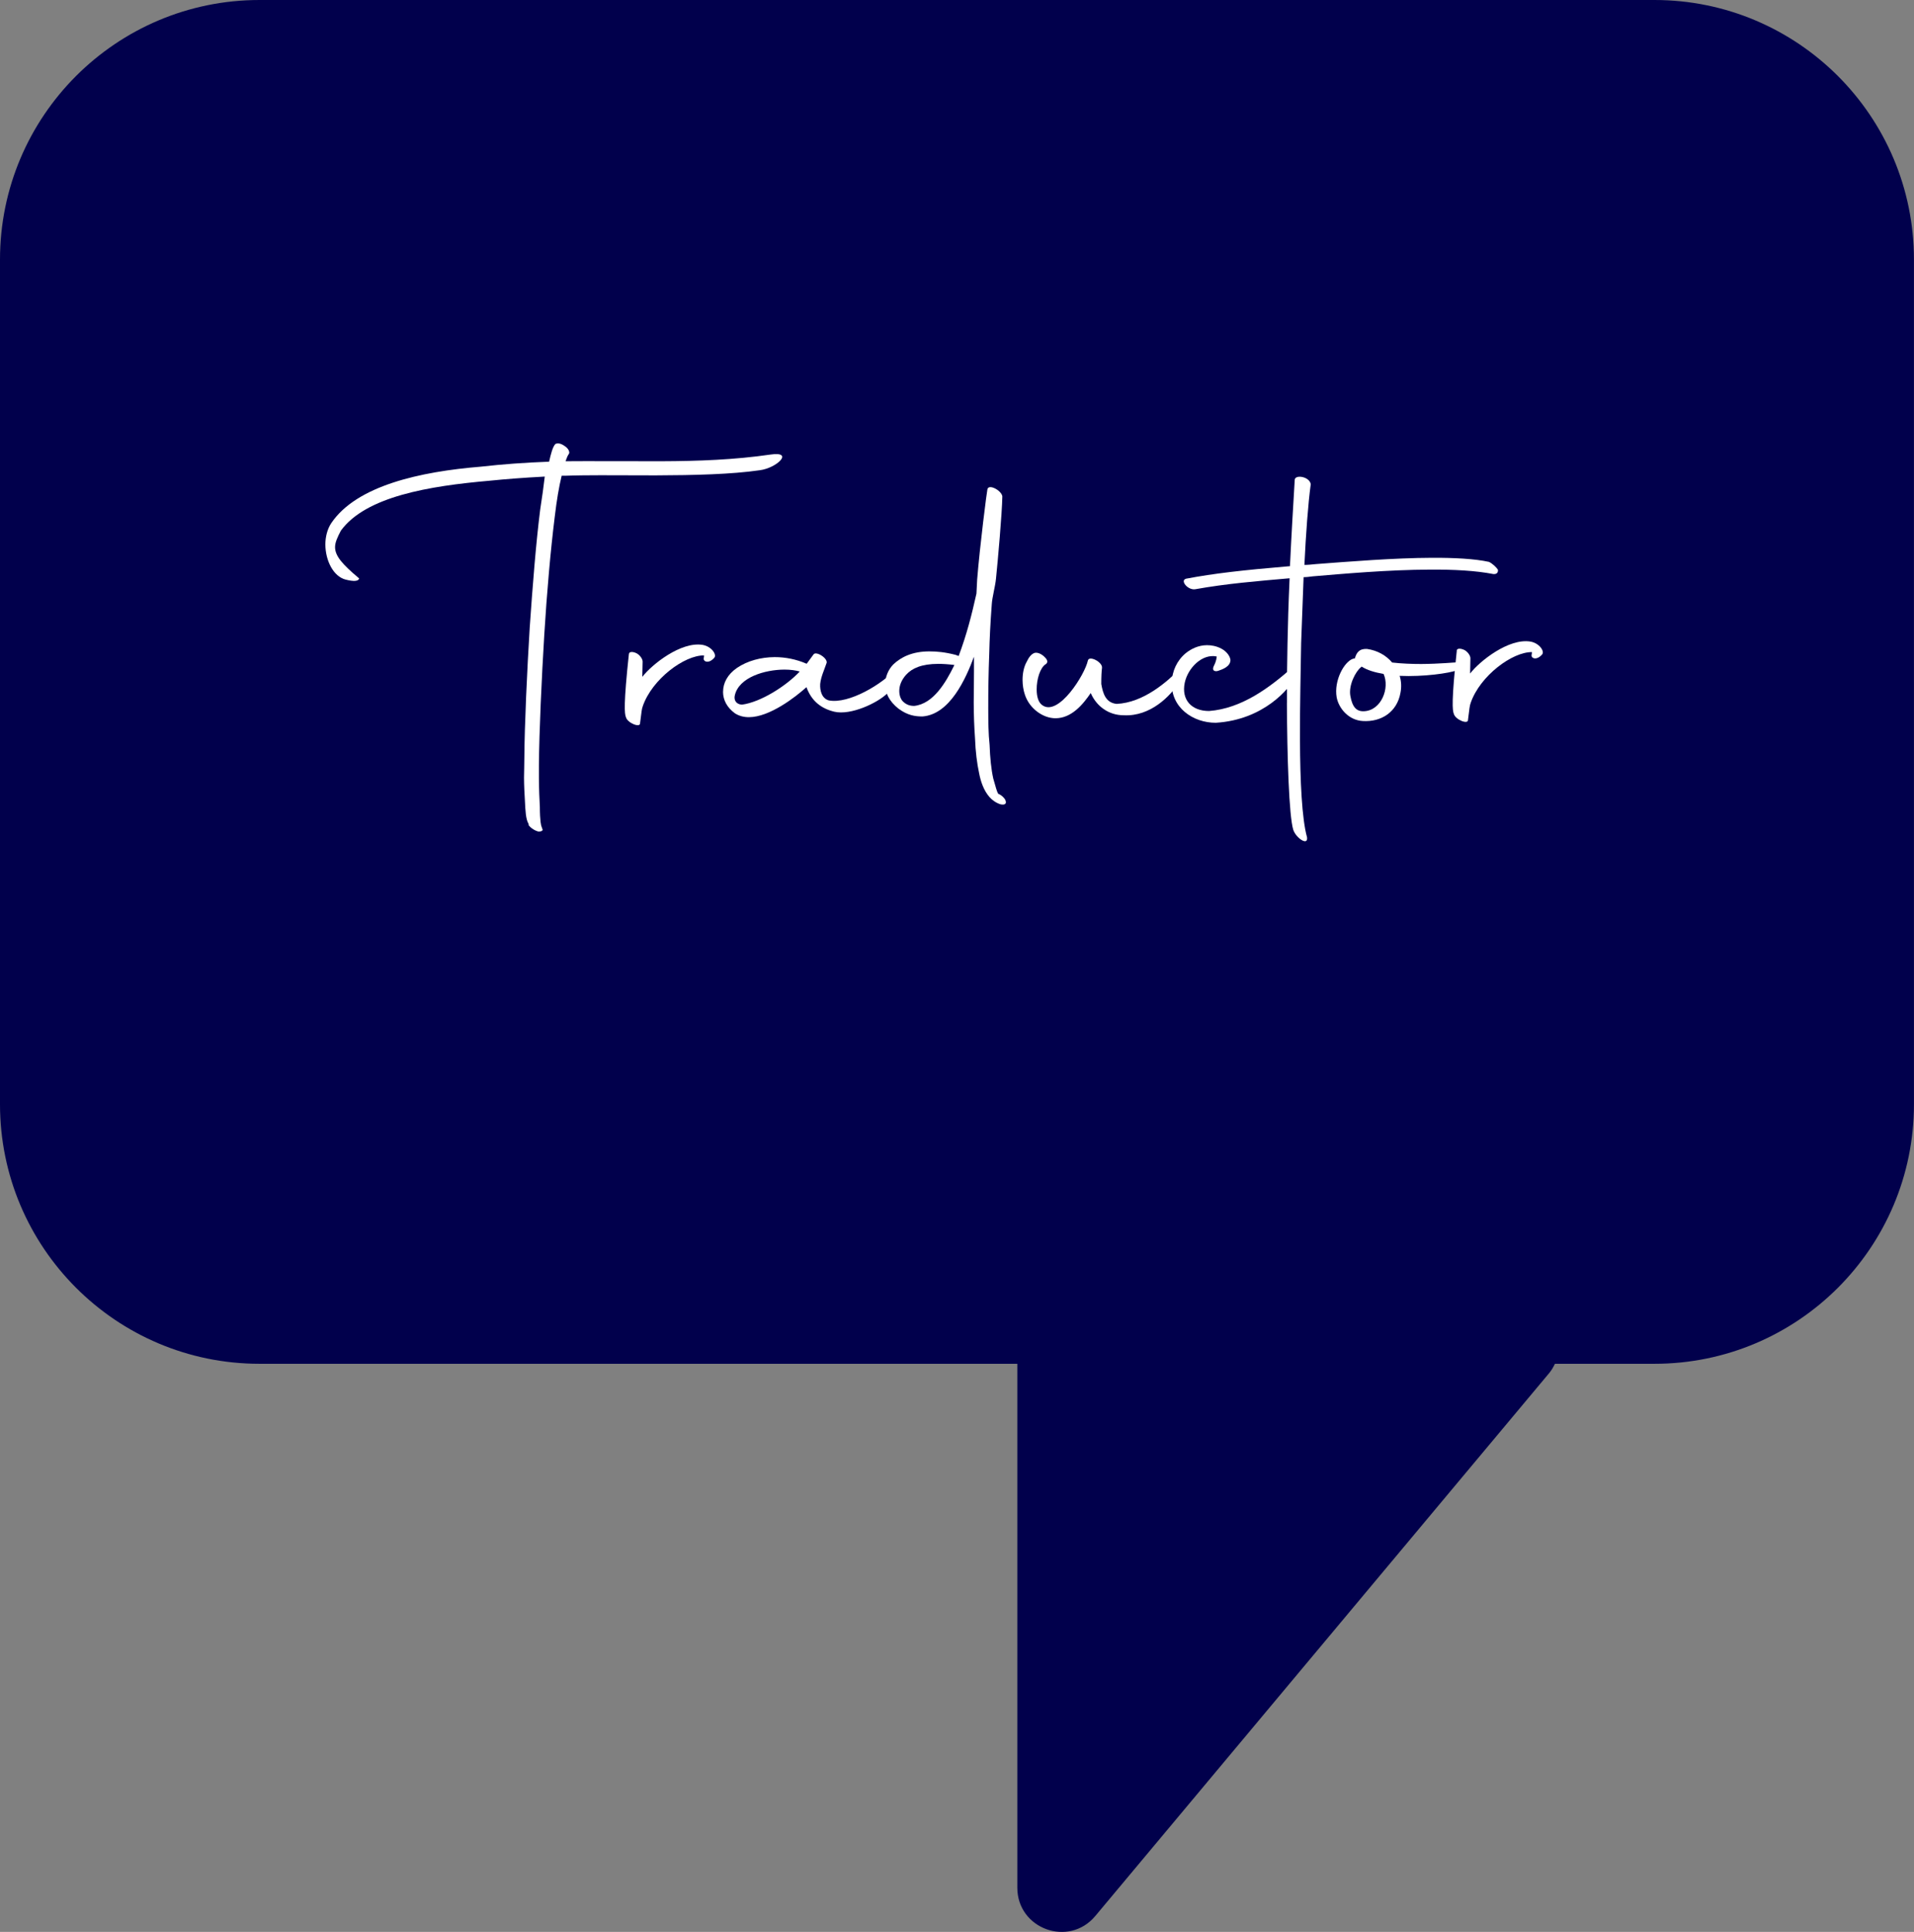 <?xml version="1.0" encoding="UTF-8"?>
<svg id="Capa_2" data-name="Capa 2" xmlns="http://www.w3.org/2000/svg" viewBox="0 0 428.08 432">
  <rect x="0" y="0" width="428.08" height="432" fill="#808080" stroke="none"/>
  <defs>
    <style>
      .cls-1 {
        fill: #fff;
      }

      .cls-2 {
        fill: #01004c;
      }
    </style>
  </defs>
  <g id="Capa_1-2" data-name="Capa 1">
    <g>
      <path class="cls-2" d="M370.03,0H58.05C25.99,0,0,25.99,0,58.05v188.86c0,32.06,25.99,58.05,58.05,58.05h169.48v117.15c0,9.22,11.53,13.41,17.44,6.33l101.49-121.37c.56-.67.96-1.38,1.31-2.11h22.25c32.06,0,58.05-25.99,58.05-58.05V58.05c0-32.06-25.99-58.05-58.05-58.05Z"/>
      <g>
        <path class="cls-1" d="M77.36,129.62c-2.81-.69-4.57-4.27-4.59-7.87,0-1.67.43-3.42,1.3-4.74,5.66-8.43,19.93-11.55,33.51-12.66,4.81-.54,9.72-.91,15.23-1.11.43-1.84.78-3.25,1.39-3.95.53-.27,1.23-.18,2.19.52.79.52,1.15,1.4.8,1.75-.26.35-.44.88-.7,1.58l4.38-.02c5.7-.02,11.39.04,17.17.02,8.06-.03,16.21-.32,24.26-1.49,5.43-.81,1.42,3.06-2.44,3.51-6.3.91-14.62,1.11-23.21,1.14-4.12.02-8.32-.05-12.35-.03-2.63.01-5.26.02-7.71.11h-.97c-.6,2.46-1.12,5.53-1.54,9.12-.93,7.45-1.77,16.92-2.35,26.47-.58,9.46-1.14,21.64-1.2,29.17v2.89c.02,2.55.11,4.65.21,6.4.01,3.15.28,4.21.37,4.38l.18.52c.26.44-.26.61-.79.62-.7-.09-1.84-.78-2.29-1.48.09-.09,0-.17,0-.26-.61-.96-.71-2.97-.81-5.16-.09-1.49-.19-3.24-.2-5.16,0-1.32.08-2.8.07-4.3.05-7.53.62-19.72,1.2-29.18.66-9.55,1.41-19.02,2.35-26.47.43-2.72.77-5.26,1.02-7.37-5.17.28-8.67.56-12.26.92-13.66,1.19-27.76,3.53-33.34,11.17-.78,1.49-1.3,2.63-1.3,3.68,0,1.93,1.51,3.76,5.37,6.99-.09.7-1.31.71-2.98.28Z"/>
        <path class="cls-1" d="M140.66,146.28c0-.61.88-.62,1.75-.18.79.44,1.32,1.31,1.32,1.83l-.07,3.42c2.18-2.81,8.64-7.92,13.46-7.15,2.02.34,3.25,2.18,2.64,2.88-1.22,1.41-2.45.88-2.37.18l.08-.7c-4.38-.07-11.63,5.3-13.71,11.36-.26.7-.26,1.23-.6,3.77.09,1.14-2.8.01-3.16-1.3-.35-.79-.53-3.07.65-14.11Z"/>
        <path class="cls-1" d="M161.72,154.7c0-1.93.95-3.86,3.13-5.36,2.36-1.59,5.34-2.38,8.4-2.4,2.45-.01,4.91.51,7.1,1.46h.09l1.48-2.02c.52-.97,3.51.95,2.9,2.01-.43,1.32-1.21,2.9-1.38,4.56-.08,1.49.36,3.24,1.94,3.67,4.47.86,11.99-3.64,15.13-7.16,1.48-1.49,2.81.69-2,5.53-2.18,2.19-8.21,5.02-11.9,4.16-2.89-.69-5.09-2.34-6.24-5.49-2.44,2.2-8.21,6.69-12.85,6.71-1.14,0-2.19-.25-3.16-.87-1.76-1.3-2.64-2.96-2.65-4.8ZM178.87,150.16c-.87-.26-2.1-.43-3.42-.43-4.38.02-10.16,1.71-11.1,5.74-.26,1.05.27,2.02,1.58,2.1,4.2-.55,9.88-4.16,12.94-7.41Z"/>
        <path class="cls-1" d="M221.28,178.2c-1.23-1.4-1.94-3.41-2.3-5.33-.45-2.1-.81-4.82-.91-7.8-.18-2.45-.28-5.17-.29-7.97,0-2.28.07-4.73.06-7.1v-3.15c-1.83,4.92-5.39,12.9-11.52,13.36-1.67,0-3.33-.25-5.35-1.73-2.11-1.66-3-3.58-3-5.42,0-1.66.69-3.33,1.82-4.48,1.75-1.67,4.28-2.91,8.05-2.92,1.75,0,3.51.17,5.87.77l.7.26c1.82-4.83,2.94-9.3,3.98-13.95l.16-3.15c.59-7.45,2.2-19.98,2.29-20.16.26-1.32,3.16.25,3.34,1.56-.07,3.95-1,14.29-1.42,18.41-.17,1.75-.86,4.21-.94,5.7-.33,4.38-.49,7.8-.57,11.13-.16,4.12-.23,8.24-.22,12.18.01,2.89.02,5.61.3,8.15.1,2.89.37,5.52.82,7.53.53,1.84.8,2.89,1.06,3.33l.18.17h.09c.53.26,1.23.87,1.41,1.4.26.7-.08,1.05-1.05.88-.97-.26-1.94-.95-2.55-1.65ZM213.37,148.88l.09-.18c-1.32-.17-2.55-.25-3.6-.25-3.77.01-5.86.99-7.17,2.4-1.13,1.23-1.57,2.55-1.56,3.68,0,1.14.45,2.1,1.06,2.54.62.52,1.32.78,2.28.78,4.29-.45,7.08-5.29,8.9-8.97Z"/>
        <path class="cls-1" d="M229.24,155.39c-.36-1.05-.53-2.18-.54-3.32,0-1.4.25-2.9.95-4.13.43-.88.95-1.67,1.74-1.94.7-.18,1.66.26,2.37,1.05.7.7.53,1.22.09,1.49-1.22.79-2,3.34-1.99,5.62,0,1.57.36,2.97,1.33,3.58,3.6,2.44,9.44-6.87,10.12-10.03.26-1.22,3.33.34,3.16,1.65-.09.61-.17,2.02-.16,3.59.36,2.1.98,4.21,3.44,4.45,6.04-.28,11.28-4.95,14.16-7.85.79-1.06.71,1.57-.34,3.24-1.74,2.72-6.19,7.47-12.24,7.15-3.42.01-6.14-2.08-7.38-4.97-1.74,2.55-4.27,5.62-7.86,5.64-2.89.01-5.88-2.25-6.85-5.23Z"/>
        <path class="cls-1" d="M270.42,158.99c7.27-.55,13.56-5.22,18.8-9.89.53-.35,1.14,1.13.54,2.28-1.39,2.64-7.15,9.58-17.83,10.24-5.08.02-10.09-3.38-9.85-9.08.08-2.45,1.12-4.82,3.13-6.49,1.22-.97,2.8-1.76,4.72-1.78.97,0,2.1.17,3.25.78s1.93,1.66,2.02,2.53c0,1.49-1.83,2.11-2.61,2.38-.88.35-1.67,0-1.06-1.14.17-.35.52-1.05.6-2.02-3.25-.69-6.47,2.57-7.16,5.9-.77,3.77,1.51,6.3,5.46,6.29Z"/>
        <path class="cls-1" d="M287.84,157.17c-.02-5.08.05-9.81.12-13.23.07-4.12.23-9.28.47-14.63-7.27.64-14.1,1.19-21.1,2.45-1.67.27-3.51-2-2.03-2.36,6.22-1.17,12.44-1.89,23.21-2.8.32-6.84.74-13.77,1.06-19.19-.09-1.4,3.32-.89,3.59.86-.6,4.38-1.09,11.22-1.42,18.05.79,0,1.66-.09,2.54-.18,7.44-.56,17.43-1.38,26.01-1.41,5-.02,9.55.22,12.71.91.79.35,1.67,1.22,2.02,1.75.09.7-.35,1.05-1.05.97-3.94-.77-8.85-1.02-14.11-.99-9.38.03-19.62.95-26.28,1.51-.7.09-1.32.18-2.02.18l-.55,14.72c-.07,5.61-.3,13.84-.26,21.81.04,8.94.42,17.52,1.58,21.64.27,2.01-2.45.18-3.07-1.65-.98-3.06-1.38-16.64-1.43-28.38Z"/>
        <path class="cls-1" d="M313.04,151.12c.36,1.13.45,2.45.19,3.77-.77,4.38-4.35,6.58-8.39,6.34-3.24-.16-5.44-2.87-5.89-5.32-.63-3.68,1.63-7.89,3.64-8.6.18,0,.26-.09.44-.09.34-1.24.95-2.2,2.71-2.11,2.37.34,4.3,1.47,5.62,3.04,2.19.25,4.47.33,6.49.33,4.12-.02,7.53-.38,8.32-.38,2.54-.1,1.93,1.05-.17,1.75-1.92.71-7.62,1.52-12.96,1.28ZM302.02,155.63c.45,2.54,1.41,3.5,3.08,3.41,3.86-.19,5.77-5.19,4.35-8.34-2.02-.34-3.69-.86-4.91-1.64l-.18.17c-1.13.88-2.79,3.96-2.34,6.41Z"/>
        <path class="cls-1" d="M325.8,145.54c0-.61.87-.61,1.75-.18.79.43,1.32,1.3,1.32,1.83l-.07,3.42c2.18-2.82,8.64-7.92,13.47-7.15,2.02.34,3.25,2.18,2.64,2.88-1.22,1.41-2.45.88-2.36.18l.09-.7c-4.38-.07-11.63,5.3-13.71,11.36-.26.7-.26,1.23-.6,3.77.09,1.14-2.8.01-3.16-1.3-.35-.79-.54-3.06.65-14.11Z"/>
      </g>
    </g>
  </g>
</svg>